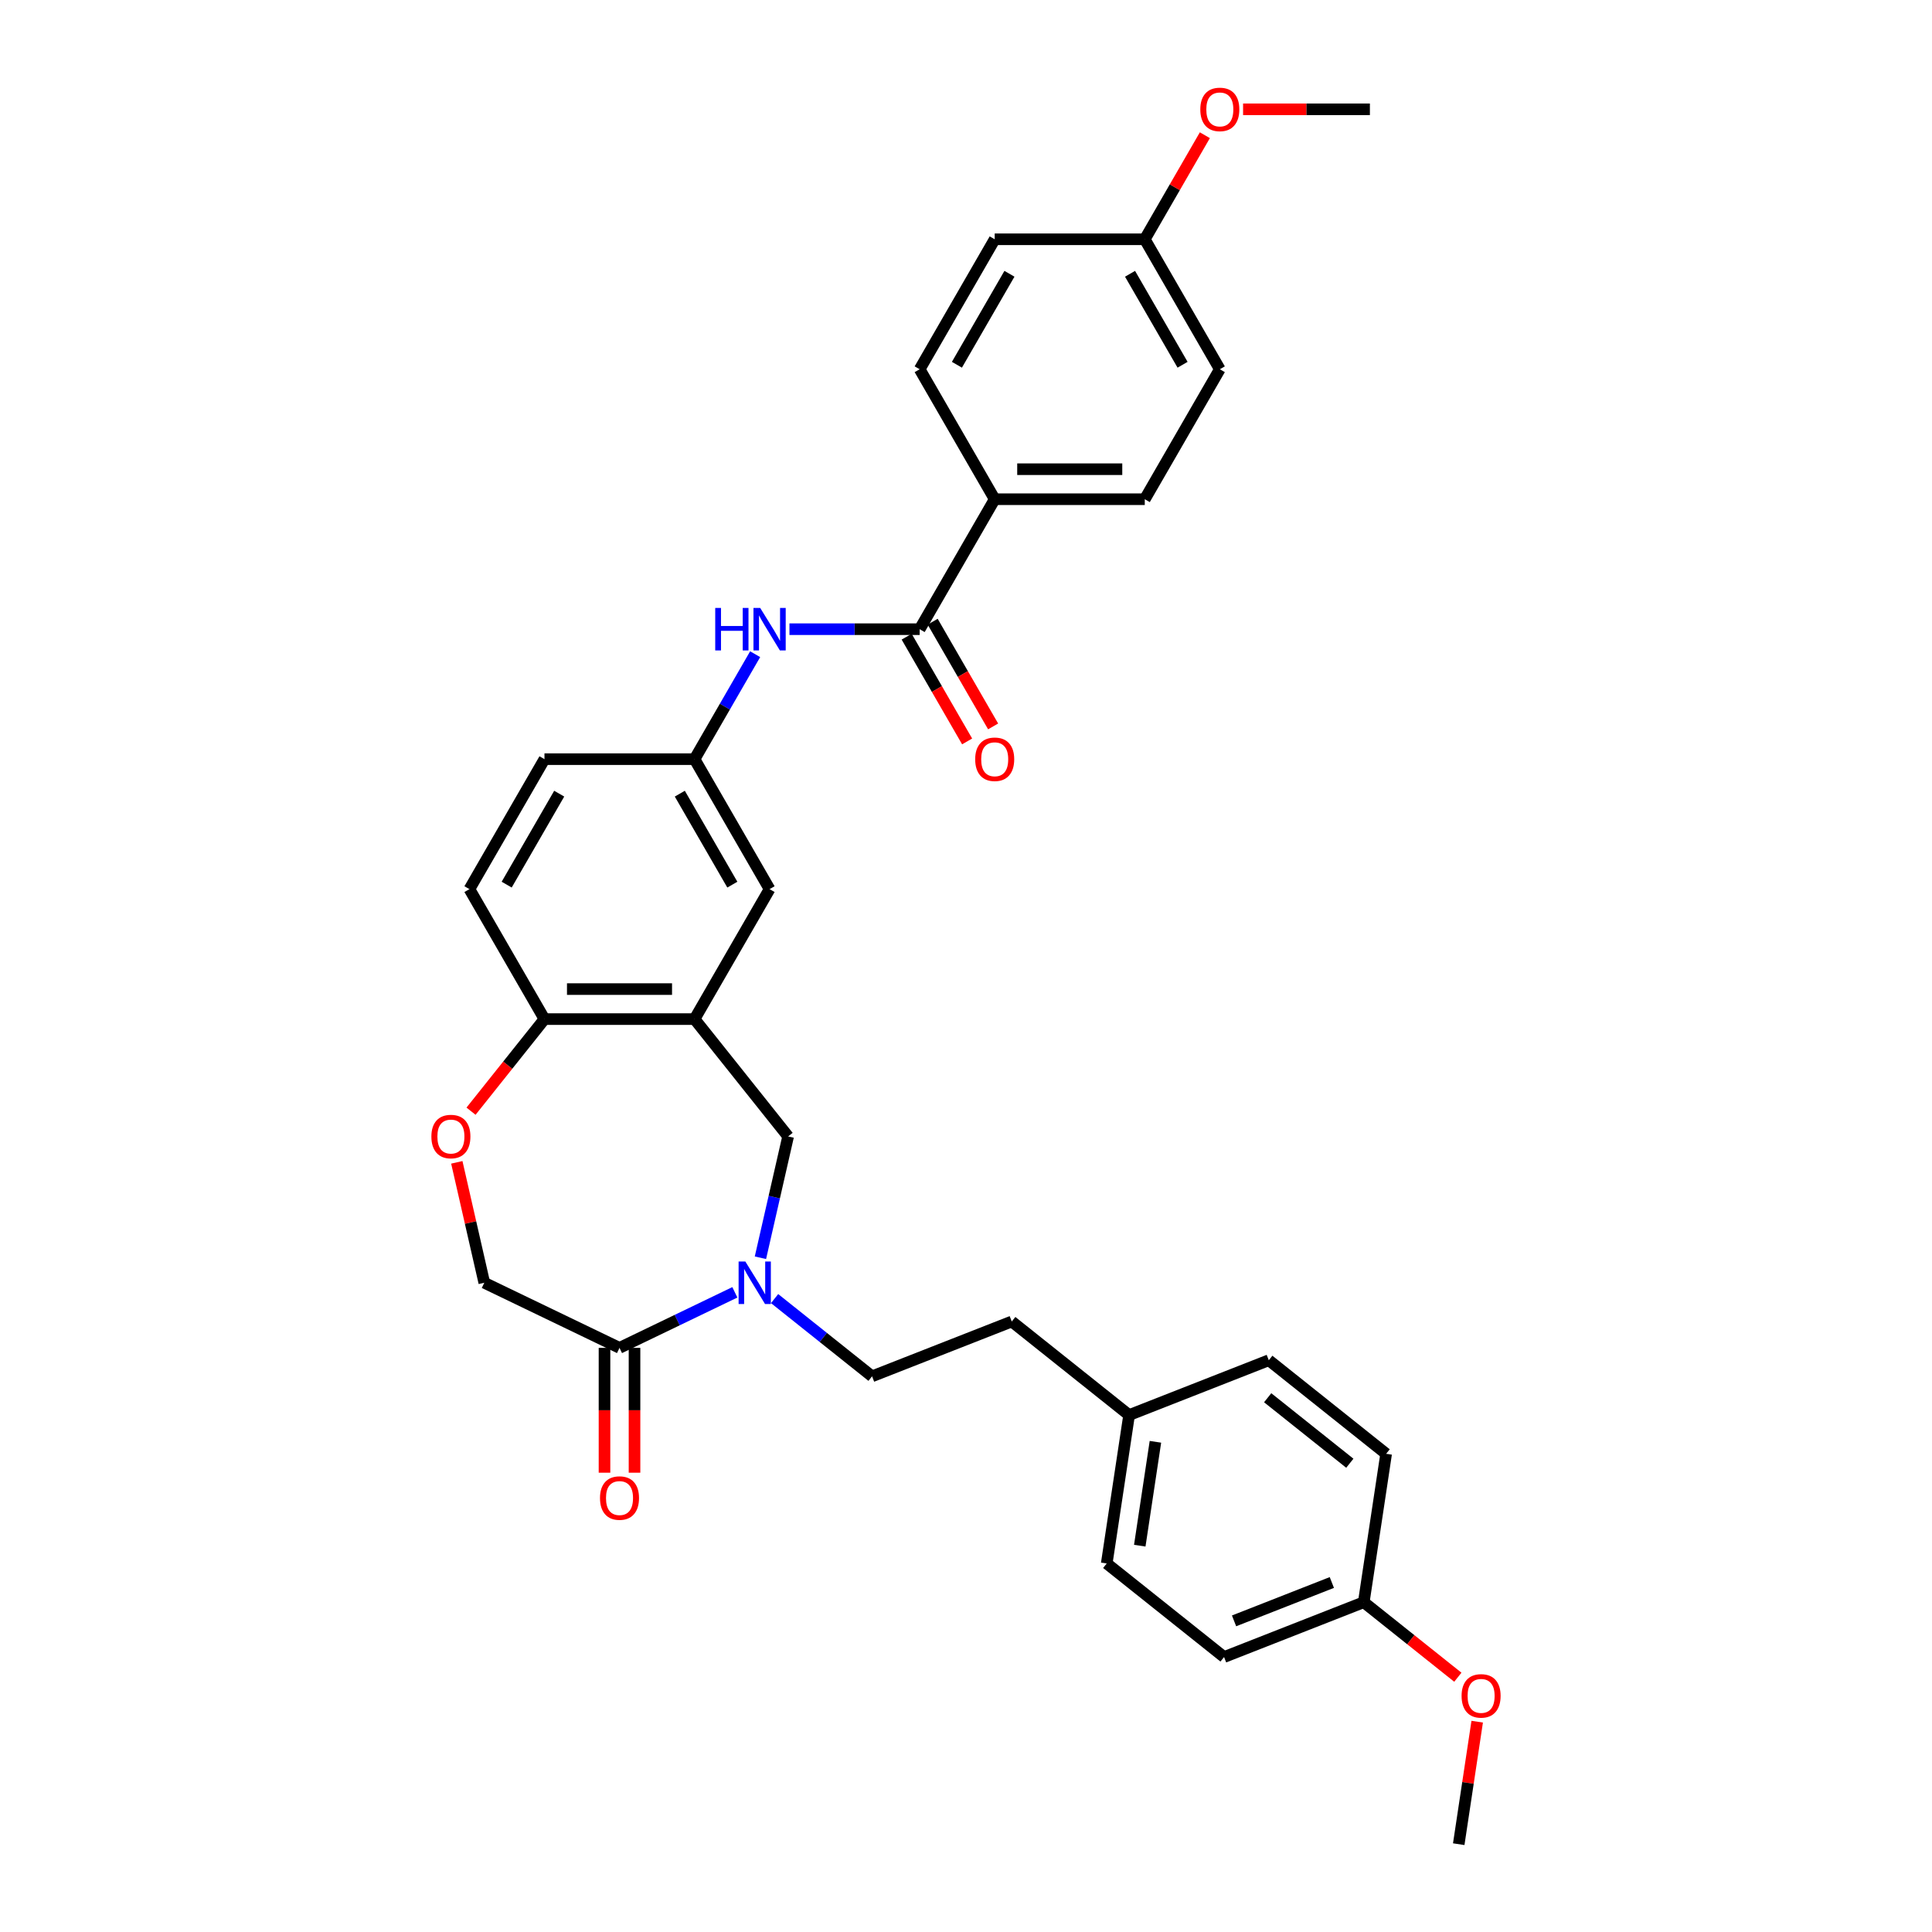 <?xml version='1.0' encoding='iso-8859-1'?>
<svg version='1.1' baseProfile='full'
              xmlns='http://www.w3.org/2000/svg'
                      xmlns:rdkit='http://www.rdkit.org/xml'
                      xmlns:xlink='http://www.w3.org/1999/xlink'
                  xml:space='preserve'
width='1000px' height='1000px' viewBox='0 0 1000 1000'>
<!-- END OF HEADER -->
<rect style='opacity:1.0;fill:#FFFFFF;stroke:none' width='1000' height='1000' x='0' y='0'> </rect>
<path class='bond-1' d='M 380.359,668.904 L 350.508,683.279' style='fill:none;fill-rule:evenodd;stroke:#0000FF;stroke-width:6px;stroke-linecap:butt;stroke-linejoin:miter;stroke-opacity:1' />
<path class='bond-1' d='M 350.508,683.279 L 320.657,697.655' style='fill:none;fill-rule:evenodd;stroke:#000000;stroke-width:6px;stroke-linecap:butt;stroke-linejoin:miter;stroke-opacity:1' />
<path class='bond-3' d='M 393.597,651.009 L 400.763,619.614' style='fill:none;fill-rule:evenodd;stroke:#0000FF;stroke-width:6px;stroke-linecap:butt;stroke-linejoin:miter;stroke-opacity:1' />
<path class='bond-3' d='M 400.763,619.614 L 407.929,588.219' style='fill:none;fill-rule:evenodd;stroke:#000000;stroke-width:6px;stroke-linecap:butt;stroke-linejoin:miter;stroke-opacity:1' />
<path class='bond-11' d='M 400.928,672.152 L 426.152,692.268' style='fill:none;fill-rule:evenodd;stroke:#0000FF;stroke-width:6px;stroke-linecap:butt;stroke-linejoin:miter;stroke-opacity:1' />
<path class='bond-11' d='M 426.152,692.268 L 451.376,712.383' style='fill:none;fill-rule:evenodd;stroke:#000000;stroke-width:6px;stroke-linecap:butt;stroke-linejoin:miter;stroke-opacity:1' />
<path class='bond-0' d='M 359.497,527.486 L 407.929,588.219' style='fill:none;fill-rule:evenodd;stroke:#000000;stroke-width:6px;stroke-linecap:butt;stroke-linejoin:miter;stroke-opacity:1' />
<path class='bond-6' d='M 359.497,527.486 L 281.817,527.486' style='fill:none;fill-rule:evenodd;stroke:#000000;stroke-width:6px;stroke-linecap:butt;stroke-linejoin:miter;stroke-opacity:1' />
<path class='bond-6' d='M 347.845,511.95 L 293.469,511.95' style='fill:none;fill-rule:evenodd;stroke:#000000;stroke-width:6px;stroke-linecap:butt;stroke-linejoin:miter;stroke-opacity:1' />
<path class='bond-9' d='M 359.497,527.486 L 398.336,460.214' style='fill:none;fill-rule:evenodd;stroke:#000000;stroke-width:6px;stroke-linecap:butt;stroke-linejoin:miter;stroke-opacity:1' />
<path class='bond-8' d='M 320.657,697.655 L 250.67,663.951' style='fill:none;fill-rule:evenodd;stroke:#000000;stroke-width:6px;stroke-linecap:butt;stroke-linejoin:miter;stroke-opacity:1' />
<path class='bond-13' d='M 312.889,697.655 L 312.889,729.962' style='fill:none;fill-rule:evenodd;stroke:#000000;stroke-width:6px;stroke-linecap:butt;stroke-linejoin:miter;stroke-opacity:1' />
<path class='bond-13' d='M 312.889,729.962 L 312.889,762.268' style='fill:none;fill-rule:evenodd;stroke:#FF0000;stroke-width:6px;stroke-linecap:butt;stroke-linejoin:miter;stroke-opacity:1' />
<path class='bond-13' d='M 328.425,697.655 L 328.425,729.962' style='fill:none;fill-rule:evenodd;stroke:#000000;stroke-width:6px;stroke-linecap:butt;stroke-linejoin:miter;stroke-opacity:1' />
<path class='bond-13' d='M 328.425,729.962 L 328.425,762.268' style='fill:none;fill-rule:evenodd;stroke:#FF0000;stroke-width:6px;stroke-linecap:butt;stroke-linejoin:miter;stroke-opacity:1' />
<path class='bond-2' d='M 476.016,325.668 L 442.319,325.668' style='fill:none;fill-rule:evenodd;stroke:#000000;stroke-width:6px;stroke-linecap:butt;stroke-linejoin:miter;stroke-opacity:1' />
<path class='bond-2' d='M 442.319,325.668 L 408.621,325.668' style='fill:none;fill-rule:evenodd;stroke:#0000FF;stroke-width:6px;stroke-linecap:butt;stroke-linejoin:miter;stroke-opacity:1' />
<path class='bond-7' d='M 476.016,325.668 L 514.856,258.396' style='fill:none;fill-rule:evenodd;stroke:#000000;stroke-width:6px;stroke-linecap:butt;stroke-linejoin:miter;stroke-opacity:1' />
<path class='bond-12' d='M 469.289,329.552 L 484.937,356.656' style='fill:none;fill-rule:evenodd;stroke:#000000;stroke-width:6px;stroke-linecap:butt;stroke-linejoin:miter;stroke-opacity:1' />
<path class='bond-12' d='M 484.937,356.656 L 500.585,383.759' style='fill:none;fill-rule:evenodd;stroke:#FF0000;stroke-width:6px;stroke-linecap:butt;stroke-linejoin:miter;stroke-opacity:1' />
<path class='bond-12' d='M 482.743,321.785 L 498.391,348.888' style='fill:none;fill-rule:evenodd;stroke:#000000;stroke-width:6px;stroke-linecap:butt;stroke-linejoin:miter;stroke-opacity:1' />
<path class='bond-12' d='M 498.391,348.888 L 514.04,375.991' style='fill:none;fill-rule:evenodd;stroke:#FF0000;stroke-width:6px;stroke-linecap:butt;stroke-linejoin:miter;stroke-opacity:1' />
<path class='bond-4' d='M 236.445,601.626 L 243.557,632.788' style='fill:none;fill-rule:evenodd;stroke:#FF0000;stroke-width:6px;stroke-linecap:butt;stroke-linejoin:miter;stroke-opacity:1' />
<path class='bond-4' d='M 243.557,632.788 L 250.67,663.951' style='fill:none;fill-rule:evenodd;stroke:#000000;stroke-width:6px;stroke-linecap:butt;stroke-linejoin:miter;stroke-opacity:1' />
<path class='bond-32' d='M 243.804,575.153 L 262.81,551.319' style='fill:none;fill-rule:evenodd;stroke:#FF0000;stroke-width:6px;stroke-linecap:butt;stroke-linejoin:miter;stroke-opacity:1' />
<path class='bond-32' d='M 262.81,551.319 L 281.817,527.486' style='fill:none;fill-rule:evenodd;stroke:#000000;stroke-width:6px;stroke-linecap:butt;stroke-linejoin:miter;stroke-opacity:1' />
<path class='bond-5' d='M 390.865,338.61 L 375.181,365.775' style='fill:none;fill-rule:evenodd;stroke:#0000FF;stroke-width:6px;stroke-linecap:butt;stroke-linejoin:miter;stroke-opacity:1' />
<path class='bond-5' d='M 375.181,365.775 L 359.497,392.941' style='fill:none;fill-rule:evenodd;stroke:#000000;stroke-width:6px;stroke-linecap:butt;stroke-linejoin:miter;stroke-opacity:1' />
<path class='bond-14' d='M 281.817,527.486 L 242.977,460.214' style='fill:none;fill-rule:evenodd;stroke:#000000;stroke-width:6px;stroke-linecap:butt;stroke-linejoin:miter;stroke-opacity:1' />
<path class='bond-15' d='M 514.856,258.396 L 592.535,258.396' style='fill:none;fill-rule:evenodd;stroke:#000000;stroke-width:6px;stroke-linecap:butt;stroke-linejoin:miter;stroke-opacity:1' />
<path class='bond-15' d='M 526.508,242.86 L 580.884,242.86' style='fill:none;fill-rule:evenodd;stroke:#000000;stroke-width:6px;stroke-linecap:butt;stroke-linejoin:miter;stroke-opacity:1' />
<path class='bond-16' d='M 514.856,258.396 L 476.016,191.123' style='fill:none;fill-rule:evenodd;stroke:#000000;stroke-width:6px;stroke-linecap:butt;stroke-linejoin:miter;stroke-opacity:1' />
<path class='bond-10' d='M 398.336,460.214 L 359.497,392.941' style='fill:none;fill-rule:evenodd;stroke:#000000;stroke-width:6px;stroke-linecap:butt;stroke-linejoin:miter;stroke-opacity:1' />
<path class='bond-10' d='M 379.056,457.891 L 351.868,410.8' style='fill:none;fill-rule:evenodd;stroke:#000000;stroke-width:6px;stroke-linecap:butt;stroke-linejoin:miter;stroke-opacity:1' />
<path class='bond-34' d='M 359.497,392.941 L 281.817,392.941' style='fill:none;fill-rule:evenodd;stroke:#000000;stroke-width:6px;stroke-linecap:butt;stroke-linejoin:miter;stroke-opacity:1' />
<path class='bond-19' d='M 451.376,712.383 L 523.686,684.004' style='fill:none;fill-rule:evenodd;stroke:#000000;stroke-width:6px;stroke-linecap:butt;stroke-linejoin:miter;stroke-opacity:1' />
<path class='bond-17' d='M 242.977,460.214 L 281.817,392.941' style='fill:none;fill-rule:evenodd;stroke:#000000;stroke-width:6px;stroke-linecap:butt;stroke-linejoin:miter;stroke-opacity:1' />
<path class='bond-17' d='M 262.258,457.891 L 289.445,410.8' style='fill:none;fill-rule:evenodd;stroke:#000000;stroke-width:6px;stroke-linecap:butt;stroke-linejoin:miter;stroke-opacity:1' />
<path class='bond-23' d='M 592.535,258.396 L 631.375,191.123' style='fill:none;fill-rule:evenodd;stroke:#000000;stroke-width:6px;stroke-linecap:butt;stroke-linejoin:miter;stroke-opacity:1' />
<path class='bond-22' d='M 476.016,191.123 L 514.856,123.851' style='fill:none;fill-rule:evenodd;stroke:#000000;stroke-width:6px;stroke-linecap:butt;stroke-linejoin:miter;stroke-opacity:1' />
<path class='bond-22' d='M 495.296,188.8 L 522.484,141.71' style='fill:none;fill-rule:evenodd;stroke:#000000;stroke-width:6px;stroke-linecap:butt;stroke-linejoin:miter;stroke-opacity:1' />
<path class='bond-18' d='M 584.418,732.436 L 523.686,684.004' style='fill:none;fill-rule:evenodd;stroke:#000000;stroke-width:6px;stroke-linecap:butt;stroke-linejoin:miter;stroke-opacity:1' />
<path class='bond-24' d='M 584.418,732.436 L 572.841,809.248' style='fill:none;fill-rule:evenodd;stroke:#000000;stroke-width:6px;stroke-linecap:butt;stroke-linejoin:miter;stroke-opacity:1' />
<path class='bond-24' d='M 598.044,746.273 L 589.94,800.042' style='fill:none;fill-rule:evenodd;stroke:#000000;stroke-width:6px;stroke-linecap:butt;stroke-linejoin:miter;stroke-opacity:1' />
<path class='bond-25' d='M 584.418,732.436 L 656.728,704.056' style='fill:none;fill-rule:evenodd;stroke:#000000;stroke-width:6px;stroke-linecap:butt;stroke-linejoin:miter;stroke-opacity:1' />
<path class='bond-20' d='M 592.535,123.851 L 631.375,191.123' style='fill:none;fill-rule:evenodd;stroke:#000000;stroke-width:6px;stroke-linecap:butt;stroke-linejoin:miter;stroke-opacity:1' />
<path class='bond-20' d='M 584.907,141.71 L 612.095,188.8' style='fill:none;fill-rule:evenodd;stroke:#000000;stroke-width:6px;stroke-linecap:butt;stroke-linejoin:miter;stroke-opacity:1' />
<path class='bond-29' d='M 592.535,123.851 L 608.085,96.918' style='fill:none;fill-rule:evenodd;stroke:#000000;stroke-width:6px;stroke-linecap:butt;stroke-linejoin:miter;stroke-opacity:1' />
<path class='bond-29' d='M 608.085,96.918 L 623.634,69.986' style='fill:none;fill-rule:evenodd;stroke:#FF0000;stroke-width:6px;stroke-linecap:butt;stroke-linejoin:miter;stroke-opacity:1' />
<path class='bond-35' d='M 592.535,123.851 L 514.856,123.851' style='fill:none;fill-rule:evenodd;stroke:#000000;stroke-width:6px;stroke-linecap:butt;stroke-linejoin:miter;stroke-opacity:1' />
<path class='bond-21' d='M 705.883,829.301 L 633.573,857.681' style='fill:none;fill-rule:evenodd;stroke:#000000;stroke-width:6px;stroke-linecap:butt;stroke-linejoin:miter;stroke-opacity:1' />
<path class='bond-21' d='M 689.361,819.096 L 638.744,838.962' style='fill:none;fill-rule:evenodd;stroke:#000000;stroke-width:6px;stroke-linecap:butt;stroke-linejoin:miter;stroke-opacity:1' />
<path class='bond-28' d='M 705.883,829.301 L 730.229,848.716' style='fill:none;fill-rule:evenodd;stroke:#000000;stroke-width:6px;stroke-linecap:butt;stroke-linejoin:miter;stroke-opacity:1' />
<path class='bond-28' d='M 730.229,848.716 L 754.575,868.132' style='fill:none;fill-rule:evenodd;stroke:#FF0000;stroke-width:6px;stroke-linecap:butt;stroke-linejoin:miter;stroke-opacity:1' />
<path class='bond-33' d='M 705.883,829.301 L 717.461,752.489' style='fill:none;fill-rule:evenodd;stroke:#000000;stroke-width:6px;stroke-linecap:butt;stroke-linejoin:miter;stroke-opacity:1' />
<path class='bond-26' d='M 572.841,809.248 L 633.573,857.681' style='fill:none;fill-rule:evenodd;stroke:#000000;stroke-width:6px;stroke-linecap:butt;stroke-linejoin:miter;stroke-opacity:1' />
<path class='bond-27' d='M 656.728,704.056 L 717.461,752.489' style='fill:none;fill-rule:evenodd;stroke:#000000;stroke-width:6px;stroke-linecap:butt;stroke-linejoin:miter;stroke-opacity:1' />
<path class='bond-27' d='M 656.152,723.468 L 698.664,757.371' style='fill:none;fill-rule:evenodd;stroke:#000000;stroke-width:6px;stroke-linecap:butt;stroke-linejoin:miter;stroke-opacity:1' />
<path class='bond-30' d='M 764.595,891.141 L 759.816,922.843' style='fill:none;fill-rule:evenodd;stroke:#FF0000;stroke-width:6px;stroke-linecap:butt;stroke-linejoin:miter;stroke-opacity:1' />
<path class='bond-30' d='M 759.816,922.843 L 755.038,954.545' style='fill:none;fill-rule:evenodd;stroke:#000000;stroke-width:6px;stroke-linecap:butt;stroke-linejoin:miter;stroke-opacity:1' />
<path class='bond-31' d='M 643.416,56.578 L 676.235,56.578' style='fill:none;fill-rule:evenodd;stroke:#FF0000;stroke-width:6px;stroke-linecap:butt;stroke-linejoin:miter;stroke-opacity:1' />
<path class='bond-31' d='M 676.235,56.578 L 709.055,56.578' style='fill:none;fill-rule:evenodd;stroke:#000000;stroke-width:6px;stroke-linecap:butt;stroke-linejoin:miter;stroke-opacity:1' />
<path  class='atom-0' d='M 385.781 652.951
L 392.99 664.603
Q 393.704 665.753, 394.854 667.835
Q 396.004 669.916, 396.066 670.041
L 396.066 652.951
L 398.986 652.951
L 398.986 674.95
L 395.972 674.95
L 388.236 662.211
Q 387.334 660.719, 386.371 659.01
Q 385.439 657.301, 385.159 656.773
L 385.159 674.95
L 382.301 674.95
L 382.301 652.951
L 385.781 652.951
' fill='#0000FF'/>
<path  class='atom-5' d='M 223.286 588.281
Q 223.286 582.998, 225.896 580.047
Q 228.506 577.095, 233.384 577.095
Q 238.263 577.095, 240.873 580.047
Q 243.483 582.998, 243.483 588.281
Q 243.483 593.625, 240.842 596.67
Q 238.201 599.684, 233.384 599.684
Q 228.537 599.684, 225.896 596.67
Q 223.286 593.656, 223.286 588.281
M 233.384 597.198
Q 236.74 597.198, 238.542 594.961
Q 240.376 592.693, 240.376 588.281
Q 240.376 583.962, 238.542 581.787
Q 236.74 579.581, 233.384 579.581
Q 230.029 579.581, 228.195 581.756
Q 226.393 583.931, 226.393 588.281
Q 226.393 592.724, 228.195 594.961
Q 230.029 597.198, 233.384 597.198
' fill='#FF0000'/>
<path  class='atom-6' d='M 370.201 314.669
L 373.184 314.669
L 373.184 324.022
L 384.432 324.022
L 384.432 314.669
L 387.415 314.669
L 387.415 336.668
L 384.432 336.668
L 384.432 326.507
L 373.184 326.507
L 373.184 336.668
L 370.201 336.668
L 370.201 314.669
' fill='#0000FF'/>
<path  class='atom-6' d='M 393.474 314.669
L 400.682 326.321
Q 401.397 327.471, 402.547 329.552
Q 403.696 331.634, 403.758 331.759
L 403.758 314.669
L 406.679 314.669
L 406.679 336.668
L 403.665 336.668
L 395.928 323.928
Q 395.027 322.437, 394.064 320.728
Q 393.132 319.019, 392.852 318.491
L 392.852 336.668
L 389.994 336.668
L 389.994 314.669
L 393.474 314.669
' fill='#0000FF'/>
<path  class='atom-13' d='M 504.757 393.003
Q 504.757 387.721, 507.368 384.769
Q 509.978 381.817, 514.856 381.817
Q 519.734 381.817, 522.344 384.769
Q 524.954 387.721, 524.954 393.003
Q 524.954 398.348, 522.313 401.393
Q 519.672 404.407, 514.856 404.407
Q 510.009 404.407, 507.368 401.393
Q 504.757 398.379, 504.757 393.003
M 514.856 401.921
Q 518.212 401.921, 520.014 399.684
Q 521.847 397.415, 521.847 393.003
Q 521.847 388.684, 520.014 386.509
Q 518.212 384.303, 514.856 384.303
Q 511.5 384.303, 509.667 386.478
Q 507.865 388.653, 507.865 393.003
Q 507.865 397.446, 509.667 399.684
Q 511.5 401.921, 514.856 401.921
' fill='#FF0000'/>
<path  class='atom-14' d='M 310.558 775.396
Q 310.558 770.114, 313.168 767.162
Q 315.778 764.21, 320.657 764.21
Q 325.535 764.21, 328.145 767.162
Q 330.755 770.114, 330.755 775.396
Q 330.755 780.741, 328.114 783.786
Q 325.473 786.8, 320.657 786.8
Q 315.809 786.8, 313.168 783.786
Q 310.558 780.772, 310.558 775.396
M 320.657 784.314
Q 324.012 784.314, 325.815 782.077
Q 327.648 779.809, 327.648 775.396
Q 327.648 771.077, 325.815 768.902
Q 324.012 766.696, 320.657 766.696
Q 317.301 766.696, 315.468 768.871
Q 313.666 771.046, 313.666 775.396
Q 313.666 779.84, 315.468 782.077
Q 317.301 784.314, 320.657 784.314
' fill='#FF0000'/>
<path  class='atom-29' d='M 756.517 877.796
Q 756.517 872.513, 759.127 869.562
Q 761.737 866.61, 766.616 866.61
Q 771.494 866.61, 774.104 869.562
Q 776.714 872.513, 776.714 877.796
Q 776.714 883.14, 774.073 886.185
Q 771.432 889.199, 766.616 889.199
Q 761.768 889.199, 759.127 886.185
Q 756.517 883.171, 756.517 877.796
M 766.616 886.713
Q 769.971 886.713, 771.774 884.476
Q 773.607 882.208, 773.607 877.796
Q 773.607 873.477, 771.774 871.302
Q 769.971 869.095, 766.616 869.095
Q 763.26 869.095, 761.427 871.27
Q 759.624 873.446, 759.624 877.796
Q 759.624 882.239, 761.427 884.476
Q 763.26 886.713, 766.616 886.713
' fill='#FF0000'/>
<path  class='atom-30' d='M 621.277 56.64
Q 621.277 51.358, 623.887 48.406
Q 626.497 45.455, 631.375 45.455
Q 636.254 45.455, 638.864 48.406
Q 641.474 51.358, 641.474 56.64
Q 641.474 61.985, 638.833 65.03
Q 636.191 68.044, 631.375 68.044
Q 626.528 68.044, 623.887 65.03
Q 621.277 62.016, 621.277 56.64
M 631.375 65.558
Q 634.731 65.558, 636.533 63.321
Q 638.366 61.053, 638.366 56.64
Q 638.366 52.321, 636.533 50.146
Q 634.731 47.94, 631.375 47.94
Q 628.02 47.94, 626.186 50.115
Q 624.384 52.29, 624.384 56.64
Q 624.384 61.084, 626.186 63.321
Q 628.02 65.558, 631.375 65.558
' fill='#FF0000'/>
</svg>
